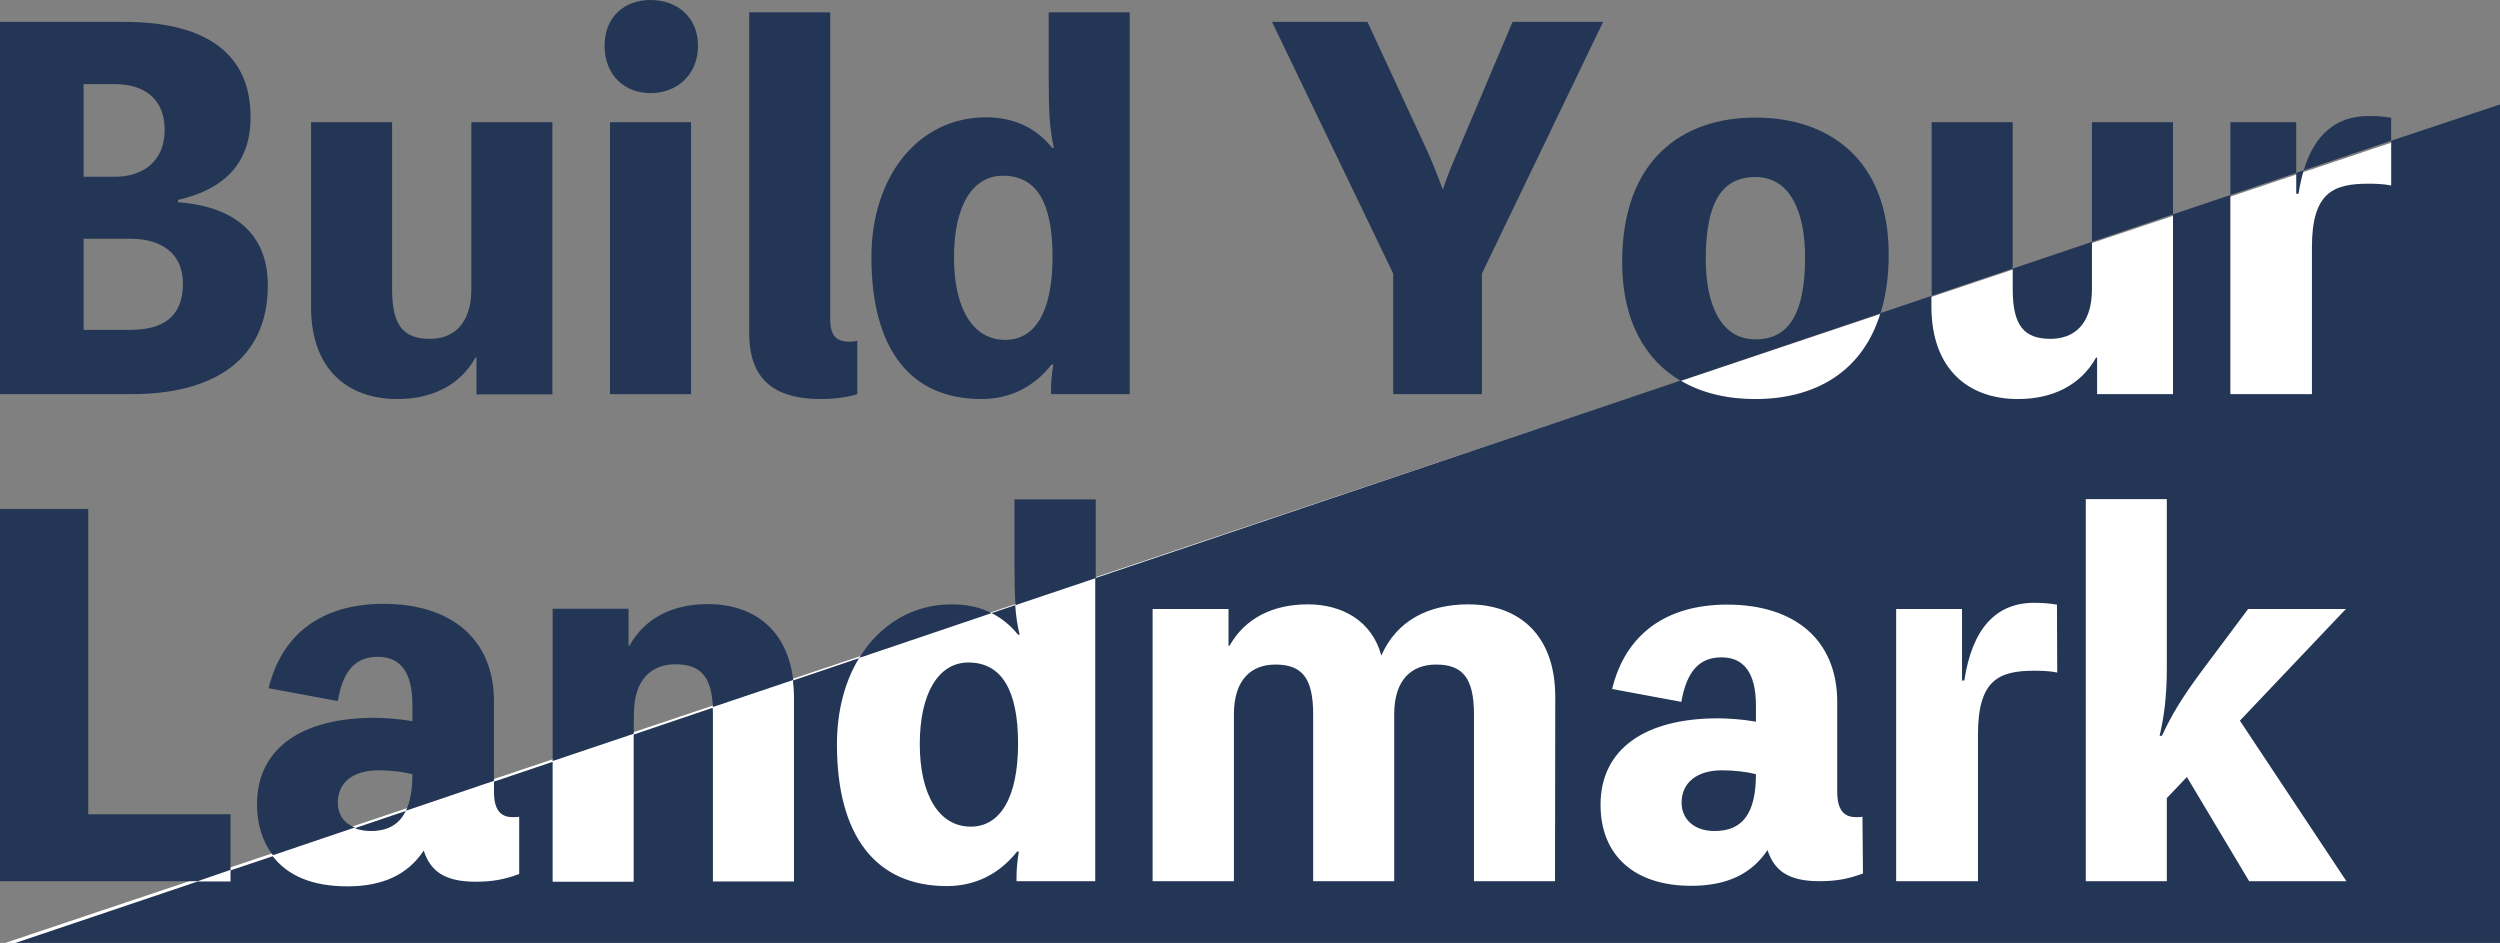 <?xml version="1.0" encoding="utf-8"?>
<!-- Generator: Adobe Illustrator 27.1.1, SVG Export Plug-In . SVG Version: 6.00 Build 0)  -->
<svg version="1.1" id="_レイヤー_2" xmlns="http://www.w3.org/2000/svg" xmlns:xlink="http://www.w3.org/1999/xlink" x="0px"
	 y="0px" viewBox="0 0 971.7 366.5" style="enable-background:new 0 0 971.7 366.5;" xml:space="preserve">
<rect x="0" y="0" width="971.7" height="366.5" fill="#808080" stroke="none"/>
<style type="text/css">
	.st0{fill:#FFFFFF;}
	.st1{fill:#243655;}
</style>
<polyline class="st0" points="2,366.5 971.7,366.6 973.7,40.6 "/>
<g>
	<path class="st1" d="M144.1,323c6.5,0,11.1-2.5,13.6-7.8l-19.8,6.7C139.7,322.6,141.8,323,144.1,323L144.1,323z"/>
	<path class="st1" d="M929.4,54.7v17.4c-2.8-0.6-6.1-0.7-8.9-0.7c-13.7,0-21.9,3.5-21.9,24.7v57.1h-31.7V75.8l-22.3,7.5v69.9h-29.5
		V139h-0.4c-6.1,10.9-17.1,16.1-30.4,16.1c-18.9,0-33.6-11.3-33.6-36V115l-19.8,6.7c-7.1,23.2-25.8,33.4-48.7,33.4
		c-10.8,0-20.8-2.3-29-7.2l-227.5,76.8v117.8h-30.6v-1.1c0-3.3,0.2-6.1,0.9-10.4h-0.7c-6.7,8.5-16,13.4-27.3,13.4
		c-27.6,0-42.7-19.5-42.7-55.1c0-13,3.1-24.5,8.6-33.5l-25.7,8.7c0.2,2.1,0.4,4.2,0.4,6.5v71.6h-31.5v-64.9c0-0.9,0-1.8-0.1-2.6
		l-30.7,10.4v57.2h-31.5v-46.6l-22.8,7.7v4c0,6.7,2.4,9.8,7.2,9.8c1.7,0,2.2,0,2.6-0.2v22.3c-5.9,2.2-10.6,3-16.9,3
		c-12.1,0-17.6-4.1-20.2-12.1c-6.3,9.5-16.1,13.9-29.7,13.9s-23.1-4.1-29-11.7l-16.4,5.5v4.3H76.9l-71.2,24h966v-326L929.4,54.7
		L929.4,54.7z M604.4,342.5h-31.5v-64.9c0-14.3-4.6-19.3-14.7-19.3c-9.3,0-16.3,5.6-16.3,19.3v64.9h-31.5v-64.9
		c0-14.3-4.5-19.3-14.7-19.3c-9.1,0-16.1,5.6-16.1,19.3v64.9H448V236.7h29.5V251h0.4c6.1-10.9,17.1-16.1,30.4-16.1
		s24.9,6.3,28.6,19.9c5.9-13.5,18.2-19.9,33.8-19.9c19.1,0,33.8,11.3,33.8,36L604.4,342.5L604.4,342.5z M724.1,339.5
		c-5.9,2.2-10.6,3-16.9,3c-12.1,0-17.6-4.1-20.2-12.1c-6.3,9.5-16.1,13.9-29.7,13.9c-21.9,0-35.2-11.7-35.2-31.5
		c0-21.9,17.6-33.6,45.6-33.6c4.1,0,9.7,0.4,14.8,1.3v-6.3c0-12.8-4.8-18.7-13.4-18.7s-13.5,5.4-15.6,17.3l-26.9-5
		c5.2-21.3,21-32.8,44.7-32.8c26.5,0,42.8,13.9,42.8,37.9v34.9c0,6.7,2.4,9.8,7.2,9.8c1.7,0,2.2,0,2.6-0.2L724.1,339.5L724.1,339.5z
		 M799.6,261.4c-2.8-0.6-6.1-0.7-8.9-0.7c-13.7,0-21.9,3.5-21.9,24.7v57.1H737V236.7h25.6v27.8h0.9c3-20,12.2-30.2,27.1-30.2
		c2.8,0,6.1,0.2,8.9,0.7L799.6,261.4L799.6,261.4z M912,342.5h-37.8L850,302l-7.8,8.2v32.3h-31.5V194h31.5v65.5
		c0,11.5-1.1,19.1-2.8,26.5h0.9c3.5-7.6,7.6-14.7,16.3-26.3l17.2-23h38l-41.2,43.4L912,342.5L912,342.5z"/>
	<path class="st1" d="M797,131.7c9.1,0,16.1-5.6,16.1-19.3V94l-30.8,10.4v8C782.3,126.7,786.8,131.7,797,131.7z"/>
	<path class="st1" d="M377.3,321.3c11.7,0,18.4-11.7,18.4-32.3s-6.3-31.5-19.3-31.5c-11.7,0-18.9,12.1-18.9,31.7
		S364.9,321.3,377.3,321.3L377.3,321.3z"/>
	<path class="st1" d="M893.4,75.3c0.5-3.3,1.2-6.3,2-9.1l-2.9,1v8.1H893.4z"/>
	<path class="st1" d="M653.6,312c0,6.3,4.8,11,12.8,11c10.8,0,16.1-6.7,16.1-22.1c-3.5-0.9-8.5-1.5-13.2-1.5
		C659.7,299.4,653.6,304.1,653.6,312z"/>
	<path class="st1" d="M395.7,246.7h0.6c-0.9-3.9-1.4-7.1-1.7-11.5l-9.2,3.1C389.4,240.3,392.8,243.1,395.7,246.7L395.7,246.7z"/>
	<path class="st1" d="M104.1,110.9c0-22.8-16.7-31-34.9-32.3v-0.9c17.1-3.9,28.2-13.5,28.2-32.1c0-26.5-19.7-37.1-49.2-37.1H0v144.7
		h51.2C82.2,153.2,104.1,140.4,104.1,110.9z M32.5,32.7h12.2c11,0,19.3,5.4,19.3,17.8s-8.7,18.2-19.3,18.2H32.5
		C32.5,68.6,32.5,32.6,32.5,32.7z M32.5,128.2V92.8h18.2c12.2,0,20.4,5.8,20.4,17.4c0,13.4-8.2,18-20.6,18
		C50.5,128.2,32.5,128.2,32.5,128.2z"/>
	<path class="st1" d="M154.4,155.1c13.4,0,24.3-5.2,30.4-16.1h0.4v14.3h29.5V47.5h-31.5v64.9c0,13.7-7.1,19.3-16.1,19.3
		c-10.2,0-14.7-5-14.7-19.3V47.5h-31.5v71.6C120.8,143.8,135.4,155.1,154.4,155.1L154.4,155.1z"/>
	<rect x="237.1" y="47.5" class="st1" width="31.5" height="105.7"/>
	<path class="st1" d="M252.9,36.2c10,0,18.4-7,18.4-18.4S262.9,0,252.9,0S235,6.3,235,17.8S242.8,36.2,252.9,36.2z"/>
	<path class="st1" d="M319.1,155.1c5,0,10.6-0.7,14.1-1.9v-20.8c-1.1,0.4-2.4,0.4-3.1,0.4c-5.6,0-7.4-3-7.4-8.7V4.8h-31.5v124.5
		C291.1,149.3,303.1,155.1,319.1,155.1z"/>
	<path class="st1" d="M381.4,155.1c11.3,0,20.6-4.8,27.3-13.4h0.7c-0.7,4.3-0.9,7.1-0.9,10.4v1.1h30.6V4.8h-31.5v23.9
		c0,15.8,0.4,21.2,2,28.8H409c-6.3-7.8-14.8-11.9-25.8-11.9c-26,0-44.5,22.6-44.5,54.4C338.7,135.6,353.8,155.1,381.4,155.1
		L381.4,155.1z M389.8,68.3c13,0,19.3,10.2,19.3,31.5s-6.7,32.3-18.4,32.3c-12.4,0-19.9-11.9-19.9-32.1S378.1,68.3,389.8,68.3
		L389.8,68.3z"/>
	<path class="st1" d="M541.5,153.2H576v-46.9l47.1-97.8h-35.2l-20.8,49.2c-2.4,5.6-4.5,10.4-6.3,16c-2-5.4-4.1-10.8-6.5-16
		L531.5,8.5h-37.1l47.1,97.8V153.2z"/>
	<path class="st1" d="M734.1,98.9c0-36.7-23-53.2-51.8-53.2s-51.8,16.7-51.8,56.2c0,22.9,9,38,22.7,46.1l77.7-26.2
		C733,115.2,734.1,107.6,734.1,98.9L734.1,98.9z M682.3,131.9c-13.7,0-19.3-13.9-19.3-31.2c0-22.1,6.3-31.9,19.3-31.9
		c13.7,0,19.3,13.9,19.3,31.2C701.6,121.9,695.3,131.9,682.3,131.9z"/>
	<polygon class="st1" points="782.3,47.5 750.8,47.5 750.8,115 782.3,104.4 	"/>
	<polygon class="st1" points="844.6,47.5 813.1,47.5 813.1,94 844.6,83.3 	"/>
	<path class="st1" d="M929.4,45.8c-2.8-0.6-6.1-0.7-8.9-0.7c-12.4,0-20.9,7.1-25.1,21.1l34-11.5V45.8L929.4,45.8z"/>
	<polygon class="st1" points="892.5,47.5 866.9,47.5 866.9,75.8 892.5,67.2 	"/>
	<polygon class="st1" points="89.6,316.5 34.3,316.5 34.3,197.8 0,197.8 0,342.5 76.8,342.5 89.6,338.1 	"/>
	<path class="st1" d="M131.3,312c0-8,6.1-12.6,15.8-12.6c4.6,0,9.6,0.6,13.2,1.5c0,6.1-0.9,10.8-2.5,14.2l34.2-11.6v-30.9
		c0-23.9-16.3-37.9-42.9-37.9c-23.8,0-39.5,11.5-44.7,32.8l26.9,5c2-11.9,6.9-17.2,15.6-17.2s13.4,5.9,13.4,18.7v6.3
		c-5.2-0.9-10.8-1.3-14.8-1.3c-28,0-45.6,11.7-45.6,33.6c0,8,2.2,14.7,6.2,19.8l31.9-10.8C133.7,320.1,131.3,316.5,131.3,312
		L131.3,312z"/>
	<path class="st1" d="M246.4,277.5c0-13.7,7.1-19.3,16.1-19.3c9.5,0,14,4.4,14.6,16.6l31.2-10.5c-2.4-20.2-16-29.5-33.2-29.5
		c-13.4,0-24.3,5.2-30.4,16.1h-0.4v-14.3h-29.5v59.2l31.5-10.6L246.4,277.5L246.4,277.5z"/>
	<path class="st1" d="M425.8,194.1h-31.5V218c0,7.8,0.1,13,0.4,17.2l31.2-10.5v-30.6H425.8z"/>
	<path class="st1" d="M369.9,234.9c-15.3,0-28,7.9-35.9,20.8l51.4-17.4C380.9,236,375.8,234.9,369.9,234.9L369.9,234.9z"/>
</g>
<line class="st1" x1="971.7" y1="40.6" x2="0" y2="366.5"/>
</svg>
